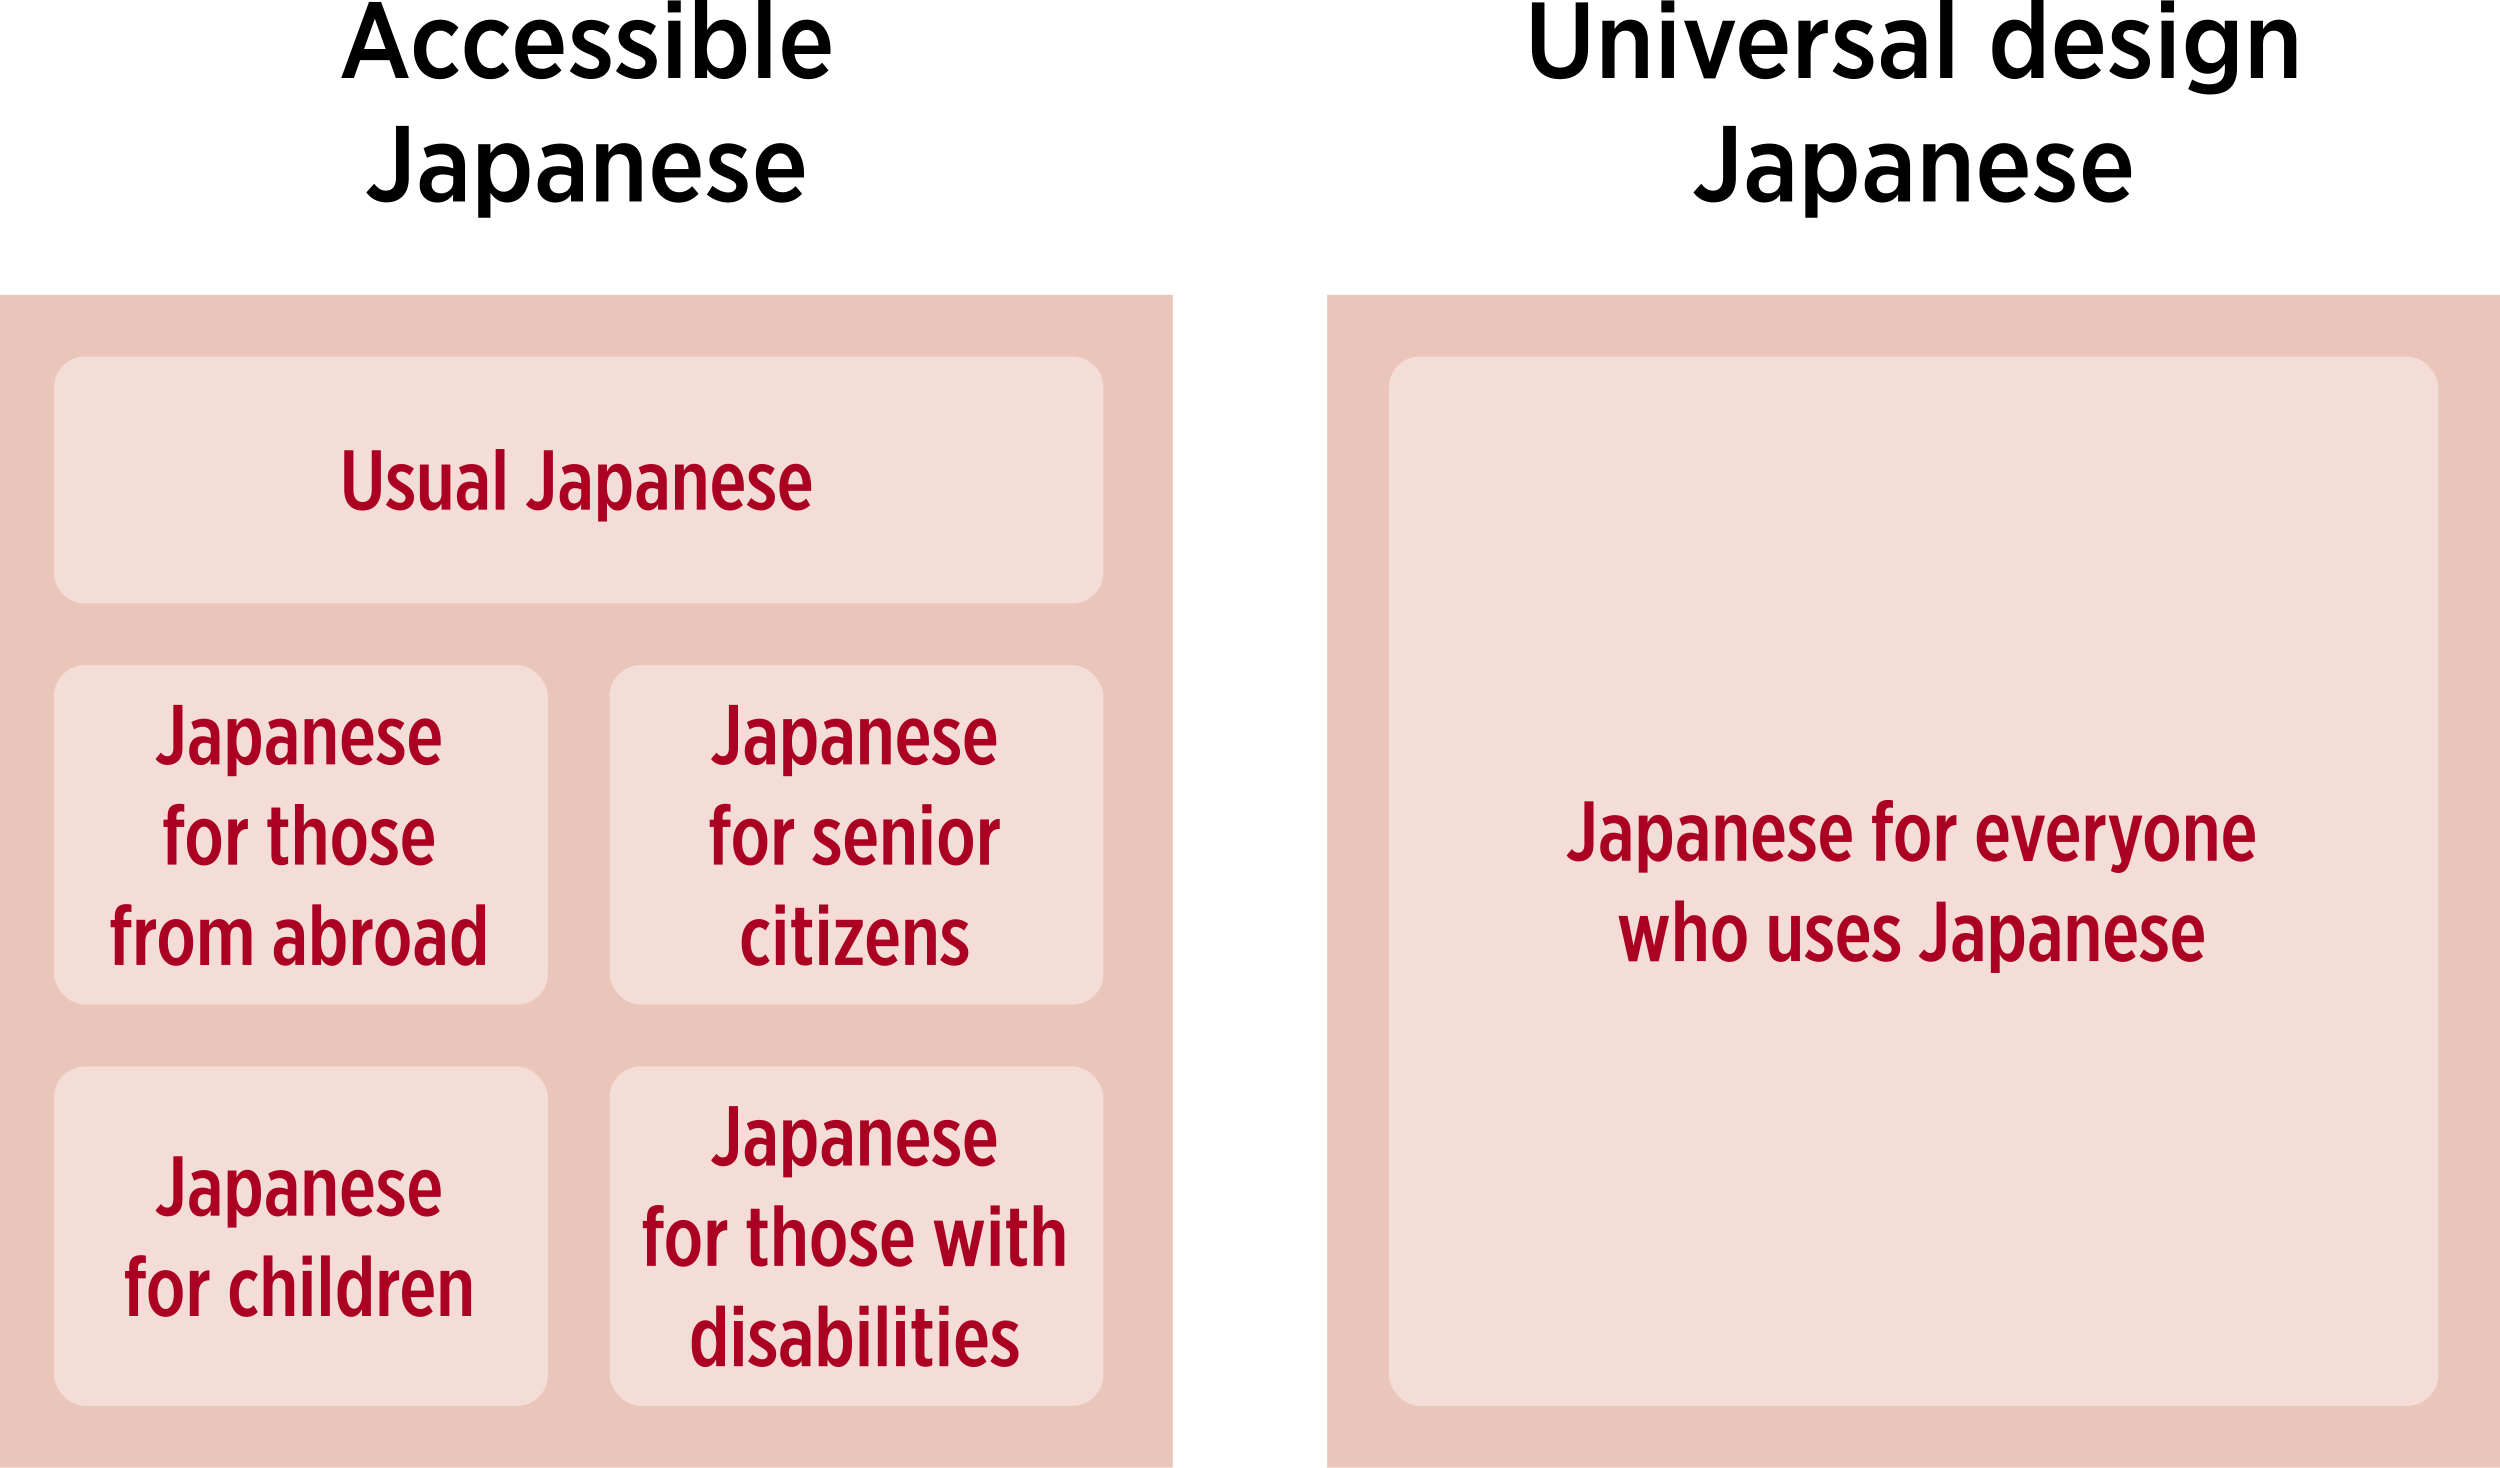 <?xml version="1.0" encoding="UTF-8"?>
<svg id="_レイヤー_1" data-name="レイヤー_1" xmlns="http://www.w3.org/2000/svg" version="1.1" viewBox="0 0 300 176.116">
  <!-- Generator: Adobe Illustrator 29.8.2, SVG Export Plug-In . SVG Version: 2.1.1 Build 3)  -->
  <rect y="35.375" width="140.741" height="140.741" style="fill: #eac5ba;"/>
  <rect x="159.259" y="35.375" width="140.741" height="140.741" style="fill: #eac5ba;"/>
  <g>
    <path d="M44.282.234h1.451l3.331,9.123h-1.568l-.752-2.139h-3.525l-.752,2.139h-1.516L44.282.234ZM46.277,5.883l-1.296-3.642-1.295,3.642h2.591Z"/>
    <path d="M49.674,6.013v-.13c0-2.047,1.335-3.525,3.136-3.525.985,0,1.633.363,2.204.933l-.817,1.076c-.364-.376-.764-.687-1.387-.687-.958,0-1.659.92-1.659,2.216v.064c0,1.335.701,2.229,1.698,2.229.596,0,.998-.298,1.398-.7l.791.972c-.545.609-1.231,1.037-2.281,1.037-1.788,0-3.084-1.438-3.084-3.486Z"/>
    <path d="M55.753,6.013v-.13c0-2.047,1.335-3.525,3.136-3.525.985,0,1.633.363,2.204.933l-.817,1.076c-.364-.376-.764-.687-1.387-.687-.958,0-1.659.92-1.659,2.216v.064c0,1.335.701,2.229,1.698,2.229.596,0,.998-.298,1.398-.7l.791.972c-.545.609-1.231,1.037-2.281,1.037-1.788,0-3.084-1.438-3.084-3.486Z"/>
    <path d="M61.833,6v-.103c0-2.061,1.244-3.538,2.93-3.538,1.865,0,2.85,1.555,2.85,3.615,0,.091,0,.299-.013.506h-4.303c.129,1.153.842,1.775,1.737,1.775.648,0,1.127-.285,1.581-.725l.764.907c-.621.661-1.387,1.062-2.41,1.062-1.762,0-3.136-1.347-3.136-3.499ZM66.188,5.469c-.078-1.088-.57-1.879-1.425-1.879-.804,0-1.374.713-1.478,1.879h2.903Z"/>
    <path d="M68.366,8.527l.686-1.049c.623.505,1.284.803,1.892.803.61,0,.96-.324.96-.752v-.013c0-.493-.532-.713-1.347-1.063-1.025-.441-1.879-.907-1.879-2.035v-.026c0-1.231.985-2.008,2.267-2.008.764,0,1.581.272,2.229.739l-.621,1.076c-.519-.35-1.09-.609-1.633-.609-.545,0-.869.298-.869.674v.026c0,.454.545.686,1.349,1.049,1.063.48,1.865.972,1.865,2.047v.013c0,1.347-1.023,2.086-2.345,2.086-.817,0-1.762-.298-2.553-.959Z"/>
    <path d="M73.914,8.527l.686-1.049c.623.505,1.284.803,1.892.803.61,0,.96-.324.96-.752v-.013c0-.493-.532-.713-1.347-1.063-1.025-.441-1.879-.907-1.879-2.035v-.026c0-1.231.985-2.008,2.267-2.008.764,0,1.581.272,2.229.739l-.621,1.076c-.519-.35-1.09-.609-1.633-.609-.545,0-.869.298-.869.674v.026c0,.454.545.686,1.349,1.049,1.063.48,1.865.972,1.865,2.047v.013c0,1.347-1.023,2.086-2.345,2.086-.817,0-1.762-.298-2.553-.959Z"/>
    <path d="M80.137.052h1.555v1.438h-1.555V.052ZM80.189,2.488h1.465v6.868h-1.465V2.488Z"/>
    <path d="M84.855,8.32v1.037h-1.465V0h1.465v3.59c.427-.661,1.023-1.231,2.008-1.231,1.373,0,2.669,1.153,2.669,3.473v.181c0,2.307-1.282,3.473-2.669,3.473-.998,0-1.594-.557-2.008-1.166ZM88.055,5.987v-.117c0-1.374-.712-2.216-1.594-2.216s-1.633.856-1.633,2.204v.13c0,1.347.752,2.203,1.633,2.203.894,0,1.594-.829,1.594-2.203Z"/>
    <path d="M90.986,0h1.465v9.357h-1.465V0Z"/>
    <path d="M93.876,6v-.103c0-2.061,1.244-3.538,2.93-3.538,1.865,0,2.85,1.555,2.85,3.615,0,.091,0,.299-.013.506h-4.303c.129,1.153.842,1.775,1.737,1.775.648,0,1.127-.285,1.581-.725l.764.907c-.621.661-1.387,1.062-2.41,1.062-1.762,0-3.136-1.347-3.136-3.499ZM98.231,5.469c-.078-1.088-.57-1.879-1.425-1.879-.804,0-1.374.713-1.478,1.879h2.903Z"/>
  </g>
  <g>
    <path d="M43.959,23.085l.947-1.037c.402.531.817.829,1.412.829.725,0,1.204-.48,1.204-1.529v-6.246h1.53v6.298c0,.972-.273,1.698-.764,2.177-.467.466-1.128.713-1.932.713-1.088,0-1.892-.505-2.397-1.205Z"/>
    <path d="M50.362,22.204v-.065c0-1.478.985-2.203,2.437-2.203.648,0,1.114.117,1.581.272v-.285c0-.92-.545-1.399-1.478-1.399-.661,0-1.206.207-1.659.415l-.415-1.166c.661-.324,1.347-.544,2.267-.544.894,0,1.581.246,2.022.699.453.454.686,1.128.686,1.983v4.264h-1.438v-.842c-.402.583-1.012.972-1.905.972-1.141,0-2.1-.764-2.1-2.099ZM54.393,21.867v-.686c-.337-.143-.777-.246-1.27-.246-.843,0-1.335.427-1.335,1.153v.026c0,.687.478,1.076,1.114,1.089.842.013,1.49-.558,1.49-1.335Z"/>
    <path d="M57.388,17.305h1.465v1.102c.427-.661,1.023-1.231,2.008-1.231,1.373,0,2.669,1.153,2.669,3.473v.181c0,2.307-1.282,3.473-2.669,3.473-.998,0-1.594-.557-2.008-1.166v2.993h-1.465v-8.825ZM62.053,20.804v-.117c0-1.374-.712-2.216-1.594-2.216s-1.633.855-1.633,2.203v.13c0,1.347.752,2.203,1.633,2.203.894,0,1.594-.829,1.594-2.203Z"/>
    <path d="M64.516,22.204v-.065c0-1.478.985-2.203,2.437-2.203.647,0,1.114.117,1.581.272v-.285c0-.92-.545-1.399-1.478-1.399-.661,0-1.206.207-1.659.415l-.415-1.166c.661-.324,1.347-.544,2.267-.544.894,0,1.581.246,2.022.699.453.454.686,1.128.686,1.983v4.264h-1.438v-.842c-.402.583-1.012.972-1.905.972-1.141,0-2.1-.764-2.1-2.099ZM68.547,21.867v-.686c-.337-.143-.777-.246-1.27-.246-.843,0-1.336.427-1.336,1.153v.026c0,.687.48,1.076,1.115,1.089.842.013,1.49-.558,1.49-1.335Z"/>
    <path d="M71.543,17.305h1.465v1.011c.388-.609.945-1.141,1.878-1.141,1.322,0,2.113.933,2.113,2.398v4.6h-1.465v-4.186c0-.959-.453-1.49-1.231-1.49-.764,0-1.295.57-1.295,1.516v4.16h-1.465v-6.868Z"/>
    <path d="M78.284,20.817v-.103c0-2.061,1.244-3.538,2.93-3.538,1.865,0,2.85,1.555,2.85,3.615,0,.091,0,.299-.013.506h-4.303c.129,1.153.842,1.775,1.737,1.775.648,0,1.127-.285,1.581-.725l.764.907c-.621.661-1.387,1.062-2.41,1.062-1.762,0-3.136-1.347-3.136-3.499ZM82.639,20.286c-.078-1.088-.57-1.879-1.425-1.879-.804,0-1.374.713-1.478,1.879h2.903Z"/>
    <path d="M84.817,23.344l.686-1.049c.623.505,1.284.803,1.892.803.61,0,.96-.324.96-.752v-.013c0-.493-.532-.713-1.347-1.063-1.025-.441-1.879-.907-1.879-2.035v-.026c0-1.231.985-2.008,2.267-2.008.764,0,1.581.272,2.229.739l-.621,1.076c-.519-.35-1.09-.609-1.633-.609-.545,0-.869.298-.869.674v.026c0,.454.545.686,1.349,1.049,1.062.48,1.865.972,1.865,2.048v.013c0,1.347-1.023,2.086-2.345,2.086-.817,0-1.762-.298-2.553-.959Z"/>
    <path d="M90.702,20.817v-.103c0-2.061,1.244-3.538,2.93-3.538,1.865,0,2.85,1.555,2.85,3.615,0,.091,0,.299-.013.506h-4.303c.129,1.153.842,1.775,1.737,1.775.648,0,1.127-.285,1.581-.725l.764.907c-.621.661-1.387,1.062-2.41,1.062-1.762,0-3.136-1.347-3.136-3.499ZM95.056,20.286c-.078-1.088-.57-1.879-1.425-1.879-.804,0-1.374.713-1.478,1.879h2.903Z"/>
  </g>
  <path d="M10.185,42.783h118.519c2.044,0,3.703,1.659,3.703,3.703v22.224c0,2.044-1.659,3.703-3.703,3.703H10.185c-2.044,0-3.704-1.66-3.704-3.704v-22.221c0-2.044,1.66-3.704,3.704-3.704Z" style="fill: #f3ddd6;"/>
  <g>
    <path d="M41.311,58.778v-4.747h1.1v4.798c0,.947.429,1.416,1.101,1.416s1.1-.459,1.1-1.406v-4.808h1.09v4.737c0,1.661-.886,2.496-2.2,2.496-1.304,0-2.191-.836-2.191-2.486Z" style="fill: #ab0022;"/>
    <path d="M46.312,60.561l.519-.805c.388.357.785.581,1.182.581.429,0,.652-.265.652-.591v-.01c0-.336-.254-.55-.896-.917-.826-.478-1.233-.886-1.233-1.62v-.02c0-.917.683-1.508,1.629-1.508.509,0,1.049.193,1.498.55l-.489.815c-.276-.245-.623-.449-1.019-.449-.387,0-.611.234-.611.519v.02c0,.316.255.52.897.897.886.53,1.243.958,1.243,1.65v.01c0,.978-.734,1.569-1.671,1.569-.519,0-1.141-.184-1.7-.693Z" style="fill: #ab0022;"/>
    <path d="M50.385,59.583v-3.841h1.06v3.545c0,.683.274,1.019.744,1.019.468,0,.794-.377.794-1.019v-3.545h1.06v5.42h-1.06v-.744c-.254.459-.611.846-1.233.846-.856,0-1.365-.642-1.365-1.681Z" style="fill: #ab0022;"/>
    <path d="M54.827,59.624v-.102c0-1.151.632-1.732,1.589-1.732.388,0,.693.092.999.214v-.336c0-.683-.388-1.019-.979-1.019-.427,0-.826.193-1.018.326l-.337-.876c.439-.235.928-.418,1.508-.418s1.049.173,1.365.489c.325.326.499.826.499,1.457v3.535h-1.049v-.652c-.265.469-.662.744-1.213.744-.763,0-1.364-.621-1.364-1.63ZM57.414,59.481v-.744c-.204-.091-.48-.163-.754-.163-.509,0-.805.346-.805.917v.041c0,.56.276.866.683.886.489.01.877-.407.877-.937Z" style="fill: #ab0022;"/>
    <path d="M59.48,53.888h1.06v7.274h-1.06v-7.274Z" style="fill: #ab0022;"/>
    <path d="M63.117,60.521l.652-.764c.204.275.427.438.754.438.438,0,.734-.306.734-.988v-5.175h1.09v5.226c0,.672-.174,1.171-.509,1.497-.316.316-.754.489-1.284.489-.581,0-1.122-.275-1.437-.723Z" style="fill: #ab0022;"/>
    <path d="M67.16,59.624v-.102c0-1.151.632-1.732,1.589-1.732.388,0,.693.092.999.214v-.336c0-.683-.388-1.019-.979-1.019-.427,0-.826.193-1.018.326l-.337-.876c.439-.235.928-.418,1.508-.418s1.049.173,1.365.489c.325.326.499.826.499,1.457v3.535h-1.049v-.652c-.265.469-.662.744-1.213.744-.763,0-1.364-.621-1.364-1.63ZM69.748,59.481v-.744c-.204-.091-.48-.163-.754-.163-.509,0-.805.346-.805.917v.041c0,.56.276.866.683.886.489.01.877-.407.877-.937Z" style="fill: #ab0022;"/>
    <path d="M71.774,55.743h1.06v.835c.254-.469.632-.927,1.294-.927.865,0,1.64.794,1.64,2.669v.265c0,1.864-.764,2.68-1.64,2.68-.662,0-1.04-.449-1.294-.897v2.221h-1.06v-6.846ZM74.699,58.534v-.163c0-1.121-.378-1.753-.907-1.753-.54,0-.967.652-.967,1.742v.183c0,1.09.427,1.742.967,1.742.53,0,.907-.632.907-1.753Z" style="fill: #ab0022;"/>
    <path d="M76.388,59.624v-.102c0-1.151.632-1.732,1.589-1.732.388,0,.693.092.999.214v-.336c0-.683-.388-1.019-.979-1.019-.427,0-.826.193-1.018.326l-.337-.876c.439-.235.928-.418,1.508-.418s1.049.173,1.365.489c.325.326.499.826.499,1.457v3.535h-1.049v-.652c-.265.469-.662.744-1.213.744-.763,0-1.364-.621-1.364-1.63ZM78.976,59.481v-.744c-.204-.091-.48-.163-.754-.163-.509,0-.805.346-.805.917v.041c0,.56.276.866.683.886.489.01.877-.407.877-.937Z" style="fill: #ab0022;"/>
    <path d="M81.002,55.743h1.06v.743c.254-.448.611-.835,1.243-.835.855,0,1.365.632,1.365,1.681v3.83h-1.06v-3.545c0-.672-.274-1.019-.744-1.019-.468,0-.804.387-.804,1.029v3.535h-1.06v-5.42Z" style="fill: #ab0022;"/>
    <path d="M85.464,58.544v-.143c0-1.701.845-2.75,1.936-2.75,1.192,0,1.864,1.08,1.864,2.771,0,.041,0,.265-.01.479h-2.741c.082.937.56,1.427,1.171,1.427.397,0,.713-.225.989-.5l.478.795c-.458.407-.948.642-1.549.642-1.192,0-2.139-.988-2.139-2.72ZM88.244,58.116c-.031-.927-.325-1.548-.845-1.548-.49,0-.846.55-.897,1.548h1.742Z" style="fill: #ab0022;"/>
    <path d="M89.618,60.561l.519-.805c.388.357.785.581,1.182.581.429,0,.652-.265.652-.591v-.01c0-.336-.254-.55-.896-.917-.826-.478-1.233-.886-1.233-1.62v-.02c0-.917.683-1.508,1.629-1.508.509,0,1.049.193,1.498.55l-.489.815c-.276-.245-.623-.449-1.019-.449-.387,0-.611.234-.611.519v.02c0,.316.255.52.897.897.886.53,1.243.958,1.243,1.65v.01c0,.978-.734,1.569-1.671,1.569-.519,0-1.141-.184-1.701-.693Z" style="fill: #ab0022;"/>
    <path d="M93.538,58.544v-.143c0-1.701.846-2.75,1.937-2.75,1.192,0,1.864,1.08,1.864,2.771,0,.041,0,.265-.01.479h-2.741c.082.937.56,1.427,1.171,1.427.397,0,.713-.225.989-.5l.478.795c-.458.407-.948.642-1.549.642-1.192,0-2.14-.988-2.14-2.72ZM96.32,58.116c-.031-.927-.325-1.548-.845-1.548-.49,0-.846.55-.897,1.548h1.742Z" style="fill: #ab0022;"/>
  </g>
  <rect x="6.481" y="79.82" width="59.26" height="40.741" rx="3.704" ry="3.704" style="fill: #f3ddd6;"/>
  <g>
    <path d="M18.663,91.076l.652-.764c.204.275.427.438.754.438.438,0,.734-.306.734-.988v-5.175h1.09v5.226c0,.672-.174,1.171-.509,1.497-.316.316-.754.489-1.284.489-.581,0-1.122-.275-1.437-.723Z" style="fill: #ab0022;"/>
    <path d="M22.706,90.18v-.102c0-1.151.632-1.732,1.589-1.732.388,0,.693.092.999.214v-.336c0-.683-.388-1.019-.979-1.019-.427,0-.826.193-1.018.326l-.337-.876c.439-.235.928-.418,1.508-.418s1.049.173,1.365.489c.325.326.499.826.499,1.457v3.535h-1.049v-.652c-.265.469-.662.744-1.213.744-.763,0-1.364-.621-1.364-1.63ZM25.294,90.037v-.744c-.204-.091-.48-.163-.754-.163-.509,0-.805.346-.805.917v.041c0,.56.276.866.683.886.489.01.877-.407.877-.937Z" style="fill: #ab0022;"/>
    <path d="M27.32,86.298h1.06v.835c.254-.469.632-.927,1.294-.927.865,0,1.64.794,1.64,2.669v.265c0,1.864-.764,2.68-1.64,2.68-.662,0-1.04-.449-1.294-.897v2.221h-1.06v-6.846ZM30.245,89.089v-.163c0-1.121-.378-1.753-.907-1.753-.54,0-.967.652-.967,1.742v.183c0,1.09.427,1.742.967,1.742.53,0,.907-.632.907-1.753Z" style="fill: #ab0022;"/>
    <path d="M31.934,90.18v-.102c0-1.151.632-1.732,1.589-1.732.388,0,.693.092.999.214v-.336c0-.683-.388-1.019-.979-1.019-.427,0-.826.193-1.018.326l-.337-.876c.439-.235.928-.418,1.508-.418s1.049.173,1.365.489c.325.326.499.826.499,1.457v3.535h-1.049v-.652c-.265.469-.662.744-1.213.744-.763,0-1.364-.621-1.364-1.63ZM34.522,90.037v-.744c-.204-.091-.48-.163-.754-.163-.509,0-.805.346-.805.917v.041c0,.56.276.866.683.886.489.01.877-.407.877-.937Z" style="fill: #ab0022;"/>
    <path d="M36.548,86.298h1.06v.743c.254-.448.611-.835,1.243-.835.855,0,1.365.632,1.365,1.681v3.83h-1.06v-3.545c0-.672-.274-1.019-.744-1.019-.468,0-.804.387-.804,1.029v3.535h-1.06v-5.42Z" style="fill: #ab0022;"/>
    <path d="M41.008,89.099v-.143c0-1.701.846-2.75,1.937-2.75,1.192,0,1.864,1.08,1.864,2.771,0,.041,0,.265-.01.479h-2.741c.082.937.56,1.427,1.171,1.427.397,0,.713-.225.989-.5l.478.795c-.458.407-.948.642-1.549.642-1.192,0-2.14-.988-2.14-2.72ZM43.789,88.671c-.031-.927-.325-1.548-.845-1.548-.49,0-.846.55-.897,1.548h1.742Z" style="fill: #ab0022;"/>
    <path d="M45.165,91.117l.519-.805c.388.357.784.581,1.181.581.429,0,.652-.265.652-.591v-.01c0-.336-.254-.55-.896-.917-.825-.478-1.232-.886-1.232-1.62v-.02c0-.917.683-1.508,1.629-1.508.509,0,1.049.193,1.498.55l-.489.815c-.276-.245-.623-.449-1.019-.449-.387,0-.611.234-.611.519v.02c0,.316.255.52.897.897.886.53,1.243.958,1.243,1.65v.01c0,.978-.734,1.569-1.671,1.569-.519,0-1.14-.184-1.7-.693Z" style="fill: #ab0022;"/>
    <path d="M49.084,89.099v-.143c0-1.701.846-2.75,1.937-2.75,1.192,0,1.864,1.08,1.864,2.771,0,.041,0,.265-.01.479h-2.741c.082.937.56,1.427,1.171,1.427.397,0,.713-.225.989-.5l.478.795c-.458.407-.948.642-1.549.642-1.192,0-2.14-.988-2.14-2.72ZM51.865,88.671c-.031-.927-.325-1.548-.845-1.548-.49,0-.846.55-.897,1.548h1.742Z" style="fill: #ab0022;"/>
  </g>
  <g>
    <path d="M20.119,99.233h-.499v-.876h.499v-.438c0-.51.122-.876.356-1.121.245-.224.591-.346,1.04-.346.244,0,.438.031.601.071v.896c-.122-.03-.235-.05-.367-.05-.366,0-.581.214-.581.662v.326h.938v.876h-.928v4.523h-1.059v-4.523Z" style="fill: #ab0022;"/>
    <path d="M22.44,101.148v-.173c0-1.661.866-2.731,2.048-2.731,1.183,0,2.048,1.06,2.048,2.72v.173c0,1.661-.865,2.72-2.048,2.72-1.192,0-2.048-1.049-2.048-2.71ZM25.477,101.108v-.102c0-1.09-.398-1.813-.989-1.813-.601,0-.988.713-.988,1.813v.102c0,1.09.397,1.814.988,1.814.601,0,.989-.723.989-1.814Z" style="fill: #ab0022;"/>
    <path d="M27.391,98.337h1.06v.876c.223-.57.632-.978,1.294-.937v1.192h-.031c-.764,0-1.263.5-1.263,1.518v2.771h-1.06v-5.42Z" style="fill: #ab0022;"/>
    <path d="M32.565,102.646v-3.413h-.478v-.896h.478v-1.437h1.069v1.437h.948v.896h-.948v3.148c0,.357.174.5.48.5.152,0,.315-.041.458-.112v.866c-.204.112-.478.194-.775.194-.693,0-1.233-.265-1.233-1.182Z" style="fill: #ab0022;"/>
    <path d="M35.396,96.482h1.06v2.598c.254-.448.611-.835,1.243-.835.855,0,1.365.632,1.365,1.681v3.83h-1.06v-3.545c0-.672-.274-1.019-.744-1.019-.468,0-.804.387-.804,1.029v3.535h-1.06v-7.274Z" style="fill: #ab0022;"/>
    <path d="M39.867,101.148v-.173c0-1.661.866-2.731,2.048-2.731,1.183,0,2.048,1.06,2.048,2.72v.173c0,1.661-.865,2.72-2.048,2.72-1.192,0-2.048-1.049-2.048-2.71ZM42.904,101.108v-.102c0-1.09-.398-1.813-.989-1.813-.601,0-.988.713-.988,1.813v.102c0,1.09.397,1.814.988,1.814.601,0,.989-.723.989-1.814Z" style="fill: #ab0022;"/>
    <path d="M44.358,103.155l.519-.805c.388.357.785.581,1.182.581.428,0,.651-.265.651-.591v-.01c0-.336-.254-.55-.895-.917-.826-.478-1.233-.886-1.233-1.62v-.02c0-.917.683-1.508,1.629-1.508.508,0,1.048.193,1.497.55l-.489.815c-.276-.245-.623-.449-1.019-.449-.387,0-.611.234-.611.519v.02c0,.316.255.52.896.897.886.53,1.243.958,1.243,1.65v.01c0,.978-.734,1.569-1.671,1.569-.519,0-1.141-.184-1.701-.693Z" style="fill: #ab0022;"/>
    <path d="M48.28,101.138v-.143c0-1.701.845-2.75,1.936-2.75,1.192,0,1.864,1.08,1.864,2.771,0,.041,0,.265-.01.479h-2.741c.082.937.56,1.427,1.171,1.427.397,0,.713-.225.989-.5l.478.795c-.458.407-.948.642-1.549.642-1.192,0-2.139-.988-2.139-2.72ZM51.06,100.71c-.031-.927-.325-1.548-.845-1.548-.49,0-.846.55-.897,1.548h1.742Z" style="fill: #ab0022;"/>
  </g>
  <g>
    <path d="M13.774,111.272h-.499v-.875h.499v-.439c0-.509.122-.875.356-1.12.245-.225.591-.347,1.04-.347.244,0,.438.031.601.071v.897c-.122-.031-.235-.051-.367-.051-.366,0-.581.214-.581.662v.327h.938v.875h-.928v4.523h-1.059v-4.523Z" style="fill: #ab0022;"/>
    <path d="M16.37,110.376h1.06v.875c.223-.57.632-.977,1.294-.937v1.192h-.031c-.764,0-1.263.499-1.263,1.517v2.771h-1.06v-5.419Z" style="fill: #ab0022;"/>
    <path d="M19.079,113.187v-.172c0-1.661.866-2.731,2.048-2.731,1.183,0,2.048,1.059,2.048,2.72v.172c0,1.661-.865,2.72-2.048,2.72-1.192,0-2.048-1.049-2.048-2.71ZM22.116,113.146v-.102c0-1.09-.398-1.813-.989-1.813-.601,0-.988.713-.988,1.813v.102c0,1.091.397,1.814.988,1.814.601,0,.989-.723.989-1.814Z" style="fill: #ab0022;"/>
    <path d="M24.03,110.376h1.06v.743c.264-.478.632-.834,1.222-.834.54,0,.937.285,1.171.775.285-.408.672-.775,1.304-.775.795,0,1.386.57,1.386,1.68v3.83h-1.06v-3.534c0-.683-.254-1.03-.712-1.03-.449,0-.764.378-.764,1.04v3.524h-1.071v-3.534c0-.683-.254-1.03-.703-1.03-.448,0-.773.398-.773,1.04v3.524h-1.06v-5.419Z" style="fill: #ab0022;"/>
    <path d="M32.861,114.258v-.102c0-1.151.632-1.733,1.589-1.733.388,0,.693.092.999.214v-.336c0-.683-.388-1.019-.979-1.019-.427,0-.826.194-1.018.327l-.337-.877c.439-.235.928-.417,1.508-.417s1.049.172,1.365.489c.325.325.499.826.499,1.457v3.534h-1.049v-.652c-.265.47-.662.744-1.213.744-.763,0-1.364-.621-1.364-1.629ZM35.448,114.115v-.744c-.204-.092-.48-.163-.754-.163-.509,0-.805.347-.805.917v.041c0,.56.276.865.683.886.489.01.877-.407.877-.937Z" style="fill: #ab0022;"/>
    <path d="M38.533,115v.795h-1.06v-7.274h1.06v2.69c.254-.468.632-.926,1.294-.926.865,0,1.64.794,1.64,2.669v.264c0,1.864-.764,2.68-1.64,2.68-.662,0-1.04-.448-1.294-.897ZM40.398,113.167v-.162c0-1.122-.378-1.753-.907-1.753-.54,0-.967.652-.967,1.743v.182c0,1.091.427,1.743.967,1.743.53,0,.907-.632.907-1.753Z" style="fill: #ab0022;"/>
    <path d="M42.342,110.376h1.06v.875c.223-.57.632-.977,1.294-.937v1.192h-.031c-.764,0-1.263.499-1.263,1.517v2.771h-1.06v-5.419Z" style="fill: #ab0022;"/>
    <path d="M45.061,113.187v-.172c0-1.661.866-2.731,2.047-2.731,1.183,0,2.048,1.059,2.048,2.72v.172c0,1.661-.865,2.72-2.048,2.72-1.191,0-2.047-1.049-2.047-2.71ZM48.097,113.146v-.102c0-1.09-.398-1.813-.989-1.813-.601,0-.987.713-.987,1.813v.102c0,1.091.396,1.814.987,1.814.601,0,.989-.723.989-1.814Z" style="fill: #ab0022;"/>
    <path d="M49.756,114.258v-.102c0-1.151.632-1.733,1.589-1.733.388,0,.693.092.999.214v-.336c0-.683-.388-1.019-.979-1.019-.427,0-.826.194-1.018.327l-.337-.877c.439-.235.928-.417,1.508-.417s1.049.172,1.365.489c.325.325.499.826.499,1.457v3.534h-1.049v-.652c-.265.47-.662.744-1.213.744-.763,0-1.364-.621-1.364-1.629ZM52.344,114.115v-.744c-.204-.092-.48-.163-.754-.163-.509,0-.805.347-.805.917v.041c0,.56.276.865.683.886.489.01.877-.407.877-.937Z" style="fill: #ab0022;"/>
    <path d="M54.207,113.228v-.274c0-1.865.764-2.669,1.641-2.669.662,0,1.028.448,1.294.896v-2.659h1.059v7.274h-1.059v-.824c-.255.468-.632.926-1.294.926-.866,0-1.641-.805-1.641-2.669ZM57.152,113.177v-.182c0-1.081-.427-1.743-.968-1.743-.53,0-.906.632-.906,1.753v.162c0,1.122.376,1.753.906,1.753.541,0,.968-.652.968-1.743Z" style="fill: #ab0022;"/>
  </g>
  <rect x="73.148" y="79.82" width="59.26" height="40.741" rx="3.704" ry="3.704" style="fill: #f3ddd6;"/>
  <g>
    <path d="M85.329,91.076l.652-.764c.204.275.427.438.754.438.438,0,.734-.306.734-.988v-5.175h1.09v5.226c0,.672-.174,1.171-.509,1.497-.316.316-.754.489-1.284.489-.581,0-1.122-.275-1.437-.723Z" style="fill: #ab0022;"/>
    <path d="M89.372,90.18v-.102c0-1.151.632-1.732,1.589-1.732.388,0,.693.092.999.214v-.336c0-.683-.388-1.019-.979-1.019-.427,0-.826.193-1.018.326l-.337-.876c.439-.235.928-.418,1.508-.418s1.049.173,1.365.489c.325.326.499.826.499,1.457v3.535h-1.049v-.652c-.265.469-.662.744-1.213.744-.763,0-1.364-.621-1.364-1.63ZM91.96,90.037v-.744c-.204-.091-.48-.163-.754-.163-.509,0-.805.346-.805.917v.041c0,.56.276.866.683.886.489.01.877-.407.877-.937Z" style="fill: #ab0022;"/>
    <path d="M93.986,86.298h1.06v.835c.254-.469.632-.927,1.294-.927.865,0,1.64.794,1.64,2.669v.265c0,1.864-.764,2.68-1.64,2.68-.662,0-1.04-.449-1.294-.897v2.221h-1.06v-6.846ZM96.91,89.089v-.163c0-1.121-.378-1.753-.907-1.753-.54,0-.967.652-.967,1.742v.183c0,1.09.427,1.742.967,1.742.53,0,.907-.632.907-1.753Z" style="fill: #ab0022;"/>
    <path d="M98.6,90.18v-.102c0-1.151.632-1.732,1.589-1.732.388,0,.693.092.999.214v-.336c0-.683-.388-1.019-.979-1.019-.427,0-.826.193-1.018.326l-.337-.876c.439-.235.928-.418,1.508-.418s1.049.173,1.365.489c.325.326.499.826.499,1.457v3.535h-1.049v-.652c-.265.469-.662.744-1.213.744-.763,0-1.364-.621-1.364-1.63ZM101.187,90.037v-.744c-.204-.091-.48-.163-.754-.163-.509,0-.805.346-.805.917v.041c0,.56.276.866.683.886.489.01.877-.407.877-.937Z" style="fill: #ab0022;"/>
    <path d="M103.214,86.298h1.06v.743c.254-.448.611-.835,1.243-.835.855,0,1.365.632,1.365,1.681v3.83h-1.06v-3.545c0-.672-.274-1.019-.744-1.019-.468,0-.804.387-.804,1.029v3.535h-1.06v-5.42Z" style="fill: #ab0022;"/>
    <path d="M107.673,89.099v-.143c0-1.701.846-2.75,1.937-2.75,1.192,0,1.864,1.08,1.864,2.771,0,.041,0,.265-.01.479h-2.741c.082.937.56,1.427,1.171,1.427.397,0,.713-.225.989-.5l.478.795c-.458.407-.948.642-1.549.642-1.192,0-2.14-.988-2.14-2.72ZM110.455,88.671c-.031-.927-.325-1.548-.845-1.548-.49,0-.846.55-.897,1.548h1.742Z" style="fill: #ab0022;"/>
    <path d="M111.83,91.117l.519-.805c.388.357.785.581,1.182.581.429,0,.652-.265.652-.591v-.01c0-.336-.254-.55-.896-.917-.826-.478-1.233-.886-1.233-1.62v-.02c0-.917.683-1.508,1.629-1.508.509,0,1.049.193,1.498.55l-.489.815c-.276-.245-.623-.449-1.019-.449-.387,0-.611.234-.611.519v.02c0,.316.255.52.897.897.886.53,1.243.958,1.243,1.65v.01c0,.978-.734,1.569-1.671,1.569-.519,0-1.141-.184-1.701-.693Z" style="fill: #ab0022;"/>
    <path d="M115.75,89.099v-.143c0-1.701.846-2.75,1.937-2.75,1.192,0,1.864,1.08,1.864,2.771,0,.041,0,.265-.01.479h-2.741c.082.937.56,1.427,1.171,1.427.397,0,.713-.225.989-.5l.478.795c-.458.407-.948.642-1.549.642-1.192,0-2.14-.988-2.14-2.72ZM118.532,88.671c-.031-.927-.325-1.548-.845-1.548-.49,0-.846.55-.897,1.548h1.742Z" style="fill: #ab0022;"/>
  </g>
  <g>
    <path d="M85.664,99.233h-.499v-.876h.499v-.438c0-.51.122-.876.356-1.121.245-.224.591-.346,1.04-.346.244,0,.438.031.601.071v.896c-.122-.03-.235-.05-.367-.05-.366,0-.581.214-.581.662v.326h.938v.876h-.928v4.523h-1.059v-4.523Z" style="fill: #ab0022;"/>
    <path d="M87.985,101.148v-.173c0-1.661.866-2.731,2.048-2.731,1.183,0,2.048,1.06,2.048,2.72v.173c0,1.661-.865,2.72-2.048,2.72-1.192,0-2.048-1.049-2.048-2.71ZM91.022,101.108v-.102c0-1.09-.398-1.813-.989-1.813-.601,0-.988.713-.988,1.813v.102c0,1.09.397,1.814.988,1.814.601,0,.989-.723.989-1.814Z" style="fill: #ab0022;"/>
    <path d="M92.936,98.337h1.06v.876c.223-.57.632-.978,1.294-.937v1.192h-.031c-.764,0-1.263.5-1.263,1.518v2.771h-1.06v-5.42Z" style="fill: #ab0022;"/>
    <path d="M97.468,103.155l.519-.805c.388.357.785.581,1.182.581.429,0,.652-.265.652-.591v-.01c0-.336-.254-.55-.896-.917-.826-.478-1.233-.886-1.233-1.62v-.02c0-.917.683-1.508,1.629-1.508.509,0,1.049.193,1.498.55l-.489.815c-.276-.245-.623-.449-1.019-.449-.387,0-.611.234-.611.519v.02c0,.316.255.52.897.897.886.53,1.243.958,1.243,1.65v.01c0,.978-.734,1.569-1.671,1.569-.519,0-1.141-.184-1.701-.693Z" style="fill: #ab0022;"/>
    <path d="M101.39,101.138v-.143c0-1.701.845-2.75,1.936-2.75,1.192,0,1.864,1.08,1.864,2.771,0,.041,0,.265-.01.479h-2.741c.082.937.56,1.427,1.171,1.427.397,0,.713-.225.989-.5l.478.795c-.458.407-.948.642-1.549.642-1.192,0-2.139-.988-2.139-2.72ZM104.171,100.71c-.031-.927-.325-1.548-.845-1.548-.49,0-.846.55-.897,1.548h1.742Z" style="fill: #ab0022;"/>
    <path d="M106.003,98.337h1.06v.743c.254-.448.611-.835,1.243-.835.855,0,1.365.632,1.365,1.681v3.83h-1.06v-3.545c0-.672-.274-1.019-.744-1.019-.468,0-.804.387-.804,1.029v3.535h-1.06v-5.42Z" style="fill: #ab0022;"/>
    <path d="M110.678,96.503h1.1v1.09h-1.1v-1.09ZM110.698,98.337h1.06v5.42h-1.06v-5.42Z" style="fill: #ab0022;"/>
    <path d="M112.663,101.148v-.173c0-1.661.866-2.731,2.048-2.731,1.183,0,2.048,1.06,2.048,2.72v.173c0,1.661-.865,2.72-2.048,2.72-1.192,0-2.048-1.049-2.048-2.71ZM115.7,101.108v-.102c0-1.09-.398-1.813-.989-1.813-.601,0-.988.713-.988,1.813v.102c0,1.09.397,1.814.988,1.814.601,0,.989-.723.989-1.814Z" style="fill: #ab0022;"/>
    <path d="M117.614,98.337h1.06v.876c.223-.57.632-.978,1.294-.937v1.192h-.031c-.764,0-1.263.5-1.263,1.518v2.771h-1.06v-5.42Z" style="fill: #ab0022;"/>
  </g>
  <g>
    <path d="M89.005,113.207v-.203c0-1.702.887-2.72,2.079-2.72.5,0,.887.182,1.273.499l-.499.877c-.184-.184-.417-.388-.754-.388-.591,0-1.028.662-1.028,1.793v.071c0,1.152.417,1.784,1.039,1.774.327,0,.54-.174.744-.408l.499.805c-.315.346-.763.591-1.345.591-1.192,0-2.007-.988-2.007-2.69Z" style="fill: #ab0022;"/>
    <path d="M93.079,108.541h1.1v1.091h-1.1v-1.091ZM93.099,110.376h1.06v5.419h-1.06v-5.419Z" style="fill: #ab0022;"/>
    <path d="M95.432,114.685v-3.413h-.478v-.896h.478v-1.437h1.069v1.437h.948v.896h-.948v3.148c0,.357.174.5.48.5.152,0,.315-.041.458-.112v.865c-.204.112-.478.194-.775.194-.693,0-1.233-.264-1.233-1.182Z" style="fill: #ab0022;"/>
    <path d="M98.283,108.541h1.1v1.091h-1.1v-1.091ZM98.304,110.376h1.06v5.419h-1.06v-5.419Z" style="fill: #ab0022;"/>
    <path d="M100.219,115.061l2.087-3.79h-2.007v-.896h3.229v.743l-2.087,3.791h2.077v.886h-3.3v-.734Z" style="fill: #ab0022;"/>
    <path d="M104.019,113.177v-.143c0-1.701.845-2.75,1.936-2.75,1.192,0,1.864,1.079,1.864,2.77,0,.041,0,.265-.01.48h-2.741c.082.937.56,1.427,1.171,1.427.397,0,.713-.225.989-.5l.478.795c-.458.407-.948.642-1.549.642-1.192,0-2.139-.988-2.139-2.72ZM106.799,112.749c-.031-.928-.325-1.549-.845-1.549-.49,0-.846.55-.897,1.549h1.742Z" style="fill: #ab0022;"/>
    <path d="M108.631,110.376h1.06v.743c.254-.448.611-.834,1.243-.834.855,0,1.365.632,1.365,1.68v3.83h-1.06v-3.545c0-.672-.274-1.019-.744-1.019-.468,0-.804.388-.804,1.03v3.534h-1.06v-5.419Z" style="fill: #ab0022;"/>
    <path d="M112.828,115.194l.519-.805c.388.357.785.582,1.182.582.429,0,.652-.265.652-.592v-.01c0-.336-.254-.55-.896-.916-.826-.478-1.233-.887-1.233-1.62v-.02c0-.916.683-1.507,1.629-1.507.509,0,1.049.193,1.498.55l-.489.815c-.276-.245-.623-.449-1.019-.449-.387,0-.611.235-.611.519v.02c0,.316.255.521.897.897.886.53,1.243.958,1.243,1.651v.01c0,.977-.734,1.568-1.671,1.568-.519,0-1.141-.184-1.701-.693Z" style="fill: #ab0022;"/>
  </g>
  <rect x="6.481" y="127.968" width="59.26" height="40.741" rx="3.704" ry="3.704" style="fill: #f3ddd6;"/>
  <g>
    <path d="M18.663,145.242l.652-.764c.204.276.427.439.754.439.438,0,.734-.306.734-.989v-5.175h1.09v5.226c0,.672-.174,1.171-.509,1.498-.316.315-.754.489-1.284.489-.581,0-1.122-.274-1.437-.723Z" style="fill: #ab0022;"/>
    <path d="M22.706,144.346v-.102c0-1.151.632-1.733,1.589-1.733.388,0,.693.092.999.214v-.336c0-.683-.388-1.019-.979-1.019-.427,0-.826.194-1.018.327l-.337-.877c.439-.235.928-.417,1.508-.417s1.049.172,1.365.489c.325.325.499.826.499,1.457v3.534h-1.049v-.652c-.265.47-.662.744-1.213.744-.763,0-1.364-.621-1.364-1.629ZM25.294,144.203v-.744c-.204-.092-.48-.163-.754-.163-.509,0-.805.347-.805.917v.041c0,.56.276.865.683.886.489.01.877-.407.877-.937Z" style="fill: #ab0022;"/>
    <path d="M27.32,140.464h1.06v.834c.254-.468.632-.926,1.294-.926.865,0,1.64.794,1.64,2.669v.264c0,1.864-.764,2.68-1.64,2.68-.662,0-1.04-.448-1.294-.897v2.221h-1.06v-6.846ZM30.245,143.255v-.162c0-1.122-.378-1.753-.907-1.753-.54,0-.967.652-.967,1.743v.182c0,1.091.427,1.743.967,1.743.53,0,.907-.632.907-1.753Z" style="fill: #ab0022;"/>
    <path d="M31.934,144.346v-.102c0-1.151.632-1.733,1.589-1.733.388,0,.693.092.999.214v-.336c0-.683-.388-1.019-.979-1.019-.427,0-.826.194-1.018.327l-.337-.877c.439-.235.928-.417,1.508-.417s1.049.172,1.365.489c.325.325.499.826.499,1.457v3.534h-1.049v-.652c-.265.47-.662.744-1.213.744-.763,0-1.364-.621-1.364-1.629ZM34.522,144.203v-.744c-.204-.092-.48-.163-.754-.163-.509,0-.805.347-.805.917v.041c0,.56.276.865.683.886.489.01.877-.407.877-.937Z" style="fill: #ab0022;"/>
    <path d="M36.548,140.464h1.06v.743c.254-.448.611-.834,1.243-.834.855,0,1.365.632,1.365,1.68v3.83h-1.06v-3.545c0-.672-.274-1.019-.744-1.019-.468,0-.804.388-.804,1.03v3.534h-1.06v-5.419Z" style="fill: #ab0022;"/>
    <path d="M41.008,143.265v-.143c0-1.701.846-2.75,1.937-2.75,1.192,0,1.864,1.079,1.864,2.77,0,.041,0,.265-.01.48h-2.741c.082.937.56,1.427,1.171,1.427.397,0,.713-.225.989-.5l.478.795c-.458.407-.948.642-1.549.642-1.192,0-2.14-.988-2.14-2.72ZM43.789,142.838c-.031-.928-.325-1.549-.845-1.549-.49,0-.846.55-.897,1.549h1.742Z" style="fill: #ab0022;"/>
    <path d="M45.165,145.282l.519-.805c.388.357.784.582,1.181.582.429,0,.652-.265.652-.592v-.01c0-.336-.254-.55-.896-.916-.825-.478-1.232-.887-1.232-1.62v-.02c0-.916.683-1.507,1.629-1.507.509,0,1.049.193,1.498.55l-.489.815c-.276-.245-.623-.449-1.019-.449-.387,0-.611.235-.611.519v.02c0,.316.255.521.897.897.886.53,1.243.958,1.243,1.651v.01c0,.977-.734,1.568-1.671,1.568-.519,0-1.14-.184-1.7-.693Z" style="fill: #ab0022;"/>
    <path d="M49.084,143.265v-.143c0-1.701.846-2.75,1.937-2.75,1.192,0,1.864,1.079,1.864,2.77,0,.041,0,.265-.01.48h-2.741c.082.937.56,1.427,1.171,1.427.397,0,.713-.225.989-.5l.478.795c-.458.407-.948.642-1.549.642-1.192,0-2.14-.988-2.14-2.72ZM51.865,142.838c-.031-.928-.325-1.549-.845-1.549-.49,0-.846.55-.897,1.549h1.742Z" style="fill: #ab0022;"/>
  </g>
  <g>
    <path d="M15.505,153.4h-.499v-.877h.499v-.438c0-.51.122-.877.356-1.122.245-.223.591-.346,1.04-.346.244,0,.438.031.601.071v.896c-.122-.029-.235-.05-.367-.05-.366,0-.581.213-.581.662v.325h.938v.877h-.928v4.523h-1.059v-4.523Z" style="fill: #ab0022;"/>
    <path d="M17.826,155.315v-.174c0-1.66.866-2.731,2.048-2.731,1.183,0,2.048,1.06,2.048,2.72v.174c0,1.66-.865,2.72-2.048,2.72-1.192,0-2.048-1.05-2.048-2.71ZM20.863,155.274v-.102c0-1.09-.398-1.813-.989-1.813-.601,0-.988.713-.988,1.813v.102c0,1.09.397,1.813.988,1.813.601,0,.989-.723.989-1.813Z" style="fill: #ab0022;"/>
    <path d="M22.777,152.503h1.06v.877c.223-.57.632-.979,1.294-.938v1.192h-.031c-.764,0-1.263.5-1.263,1.518v2.771h-1.06v-5.42Z" style="fill: #ab0022;"/>
    <path d="M27.583,155.336v-.204c0-1.701.887-2.72,2.079-2.72.5,0,.887.184,1.273.499l-.499.877c-.184-.184-.417-.387-.754-.387-.591,0-1.028.662-1.028,1.793v.071c0,1.151.417,1.783,1.039,1.772.327,0,.54-.174.744-.407l.499.804c-.315.347-.763.592-1.345.592-1.192,0-2.007-.989-2.007-2.69Z" style="fill: #ab0022;"/>
    <path d="M31.637,150.649h1.06v2.598c.254-.448.611-.836,1.243-.836.855,0,1.365.632,1.365,1.682v3.83h-1.06v-3.546c0-.672-.274-1.018-.744-1.018-.468,0-.804.387-.804,1.028v3.536h-1.06v-7.274Z" style="fill: #ab0022;"/>
    <path d="M36.312,150.67h1.1v1.09h-1.1v-1.09ZM36.332,152.503h1.06v5.42h-1.06v-5.42Z" style="fill: #ab0022;"/>
    <path d="M38.522,150.649h1.06v7.274h-1.06v-7.274Z" style="fill: #ab0022;"/>
    <path d="M40.509,155.356v-.276c0-1.864.764-2.669,1.641-2.669.662,0,1.028.449,1.294.897v-2.659h1.059v7.274h-1.059v-.826c-.255.468-.632.928-1.294.928-.866,0-1.641-.805-1.641-2.669ZM43.454,155.305v-.184c0-1.079-.427-1.742-.968-1.742-.53,0-.906.632-.906,1.752v.163c0,1.12.376,1.752.906,1.752.541,0,.968-.652.968-1.742Z" style="fill: #ab0022;"/>
    <path d="M45.54,152.503h1.06v.877c.223-.57.632-.979,1.294-.938v1.192h-.031c-.764,0-1.263.5-1.263,1.518v2.771h-1.06v-5.42Z" style="fill: #ab0022;"/>
    <path d="M48.249,155.305v-.143c0-1.701.845-2.751,1.936-2.751,1.192,0,1.864,1.081,1.864,2.771,0,.041,0,.265-.01.478h-2.741c.082.938.56,1.427,1.171,1.427.397,0,.713-.225.989-.499l.478.795c-.458.407-.948.642-1.549.642-1.192,0-2.139-.989-2.139-2.72ZM51.03,154.876c-.031-.926-.325-1.548-.845-1.548-.49,0-.846.55-.897,1.548h1.742Z" style="fill: #ab0022;"/>
    <path d="M52.862,152.503h1.06v.744c.254-.448.611-.836,1.243-.836.855,0,1.365.632,1.365,1.682v3.83h-1.06v-3.546c0-.672-.274-1.018-.744-1.018-.468,0-.804.387-.804,1.028v3.536h-1.06v-5.42Z" style="fill: #ab0022;"/>
  </g>
  <rect x="73.148" y="127.968" width="59.26" height="40.741" rx="3.704" ry="3.704" style="fill: #f3ddd6;"/>
  <g>
    <path d="M85.329,139.224l.652-.764c.204.274.427.438.754.438.438,0,.734-.305.734-.988v-5.175h1.09v5.226c0,.672-.174,1.171-.509,1.497-.316.316-.754.49-1.284.49-.581,0-1.122-.276-1.437-.723Z" style="fill: #ab0022;"/>
    <path d="M89.372,138.327v-.102c0-1.151.632-1.731,1.589-1.731.388,0,.693.092.999.214v-.337c0-.683-.388-1.018-.979-1.018-.427,0-.826.193-1.018.325l-.337-.875c.439-.235.928-.419,1.508-.419s1.049.174,1.365.489c.325.327.499.826.499,1.457v3.536h-1.049v-.652c-.265.468-.662.744-1.213.744-.763,0-1.364-.621-1.364-1.631ZM91.96,138.184v-.744c-.204-.091-.48-.162-.754-.162-.509,0-.805.346-.805.916v.041c0,.56.276.866.683.887.489.01.877-.407.877-.938Z" style="fill: #ab0022;"/>
    <path d="M93.986,134.446h1.06v.836c.254-.47.632-.928,1.294-.928.865,0,1.64.795,1.64,2.669v.265c0,1.864-.764,2.68-1.64,2.68-.662,0-1.04-.449-1.294-.897v2.221h-1.06v-6.847ZM96.91,137.238v-.163c0-1.12-.378-1.752-.907-1.752-.54,0-.967.652-.967,1.742v.184c0,1.09.427,1.742.967,1.742.53,0,.907-.632.907-1.752Z" style="fill: #ab0022;"/>
    <path d="M98.6,138.327v-.102c0-1.151.632-1.731,1.589-1.731.388,0,.693.092.999.214v-.337c0-.683-.388-1.018-.979-1.018-.427,0-.826.193-1.018.325l-.337-.875c.439-.235.928-.419,1.508-.419s1.049.174,1.365.489c.325.327.499.826.499,1.457v3.536h-1.049v-.652c-.265.468-.662.744-1.213.744-.763,0-1.364-.621-1.364-1.631ZM101.187,138.184v-.744c-.204-.091-.48-.162-.754-.162-.509,0-.805.346-.805.916v.041c0,.56.276.866.683.887.489.01.877-.407.877-.938Z" style="fill: #ab0022;"/>
    <path d="M103.214,134.446h1.06v.744c.254-.448.611-.836,1.243-.836.855,0,1.365.632,1.365,1.682v3.83h-1.06v-3.546c0-.672-.274-1.018-.744-1.018-.468,0-.804.387-.804,1.028v3.536h-1.06v-5.42Z" style="fill: #ab0022;"/>
    <path d="M107.673,137.248v-.143c0-1.701.846-2.751,1.937-2.751,1.192,0,1.864,1.081,1.864,2.771,0,.041,0,.265-.01.478h-2.741c.082.938.56,1.427,1.171,1.427.397,0,.713-.225.989-.499l.478.795c-.458.407-.948.642-1.549.642-1.192,0-2.14-.989-2.14-2.72ZM110.455,136.819c-.031-.926-.325-1.548-.845-1.548-.49,0-.846.55-.897,1.548h1.742Z" style="fill: #ab0022;"/>
    <path d="M111.83,139.265l.519-.805c.388.356.785.581,1.182.581.429,0,.652-.265.652-.591v-.01c0-.337-.254-.55-.896-.917-.826-.478-1.233-.886-1.233-1.619v-.02c0-.917.683-1.508,1.629-1.508.509,0,1.049.194,1.498.55l-.489.815c-.276-.245-.623-.448-1.019-.448-.387,0-.611.234-.611.519v.02c0,.315.255.519.897.897.886.53,1.243.957,1.243,1.65v.01c0,.979-.734,1.569-1.671,1.569-.519,0-1.141-.184-1.701-.693Z" style="fill: #ab0022;"/>
    <path d="M115.75,137.248v-.143c0-1.701.846-2.751,1.937-2.751,1.192,0,1.864,1.081,1.864,2.771,0,.041,0,.265-.01.478h-2.741c.082.938.56,1.427,1.171,1.427.397,0,.713-.225.989-.499l.478.795c-.458.407-.948.642-1.549.642-1.192,0-2.14-.989-2.14-2.72ZM118.532,136.819c-.031-.926-.325-1.548-.845-1.548-.49,0-.846.55-.897,1.548h1.742Z" style="fill: #ab0022;"/>
  </g>
  <g>
    <path d="M77.638,147.381h-.499v-.877h.499v-.438c0-.51.122-.877.356-1.122.245-.223.591-.346,1.04-.346.244,0,.438.031.601.071v.896c-.122-.029-.235-.05-.367-.05-.366,0-.581.213-.581.662v.325h.938v.877h-.928v4.523h-1.059v-4.523Z" style="fill: #ab0022;"/>
    <path d="M79.959,149.297v-.174c0-1.66.866-2.731,2.048-2.731,1.183,0,2.048,1.06,2.048,2.72v.174c0,1.66-.865,2.72-2.048,2.72-1.192,0-2.048-1.05-2.048-2.71ZM82.996,149.256v-.102c0-1.09-.398-1.813-.989-1.813-.601,0-.988.713-.988,1.813v.102c0,1.09.397,1.813.988,1.813.601,0,.989-.723.989-1.813Z" style="fill: #ab0022;"/>
    <path d="M84.91,146.484h1.06v.877c.223-.57.632-.979,1.294-.938v1.192h-.031c-.764,0-1.263.5-1.263,1.518v2.771h-1.06v-5.42Z" style="fill: #ab0022;"/>
    <path d="M90.084,150.793v-3.412h-.478v-.897h.478v-1.437h1.069v1.437h.948v.897h-.948v3.148c0,.356.174.499.48.499.152,0,.315-.041.458-.112v.866c-.204.112-.478.194-.775.194-.693,0-1.233-.265-1.233-1.183Z" style="fill: #ab0022;"/>
    <path d="M92.915,144.63h1.06v2.598c.254-.448.611-.836,1.243-.836.855,0,1.365.632,1.365,1.682v3.83h-1.06v-3.546c0-.672-.274-1.018-.744-1.018-.468,0-.804.387-.804,1.028v3.536h-1.06v-7.274Z" style="fill: #ab0022;"/>
    <path d="M97.386,149.297v-.174c0-1.66.866-2.731,2.048-2.731,1.183,0,2.048,1.06,2.048,2.72v.174c0,1.66-.865,2.72-2.048,2.72-1.192,0-2.048-1.05-2.048-2.71ZM100.423,149.256v-.102c0-1.09-.398-1.813-.989-1.813-.601,0-.988.713-.988,1.813v.102c0,1.09.397,1.813.988,1.813.601,0,.989-.723.989-1.813Z" style="fill: #ab0022;"/>
    <path d="M101.878,151.304l.519-.805c.388.356.785.581,1.182.581.429,0,.652-.265.652-.591v-.01c0-.337-.254-.55-.896-.917-.826-.478-1.233-.886-1.233-1.619v-.02c0-.917.683-1.508,1.629-1.508.509,0,1.049.194,1.498.55l-.489.815c-.276-.245-.623-.448-1.019-.448-.387,0-.611.234-.611.519v.02c0,.315.255.519.897.897.886.53,1.243.957,1.243,1.65v.01c0,.979-.734,1.569-1.671,1.569-.519,0-1.141-.184-1.701-.693Z" style="fill: #ab0022;"/>
    <path d="M105.8,149.286v-.143c0-1.701.845-2.751,1.936-2.751,1.192,0,1.864,1.081,1.864,2.771,0,.041,0,.265-.01.478h-2.741c.082.938.56,1.427,1.171,1.427.397,0,.713-.225.989-.499l.478.795c-.458.407-.948.642-1.549.642-1.192,0-2.139-.989-2.139-2.72ZM108.58,148.858c-.031-.926-.325-1.548-.845-1.548-.49,0-.846.55-.897,1.548h1.742Z" style="fill: #ab0022;"/>
    <path d="M112.043,146.484h1.079l.723,3.597.785-3.597h.896l.785,3.597.734-3.597h1.059l-1.243,5.451h-.998l-.795-3.525-.795,3.525h-.998l-1.233-5.451Z" style="fill: #ab0022;"/>
    <path d="M118.867,144.651h1.1v1.09h-1.1v-1.09ZM118.888,146.484h1.06v5.42h-1.06v-5.42Z" style="fill: #ab0022;"/>
    <path d="M121.22,150.793v-3.412h-.478v-.897h.478v-1.437h1.069v1.437h.948v.897h-.948v3.148c0,.356.174.499.48.499.152,0,.315-.041.458-.112v.866c-.204.112-.478.194-.775.194-.693,0-1.233-.265-1.233-1.183Z" style="fill: #ab0022;"/>
    <path d="M124.05,144.63h1.06v2.598c.254-.448.611-.836,1.243-.836.855,0,1.365.632,1.365,1.682v3.83h-1.06v-3.546c0-.672-.274-1.018-.744-1.018-.468,0-.804.387-.804,1.028v3.536h-1.06v-7.274Z" style="fill: #ab0022;"/>
  </g>
  <g>
    <path d="M83.005,161.376v-.274c0-1.865.764-2.669,1.641-2.669.662,0,1.028.448,1.294.896v-2.659h1.059v7.274h-1.059v-.824c-.255.468-.632.926-1.294.926-.866,0-1.641-.805-1.641-2.669ZM85.95,161.325v-.182c0-1.081-.427-1.743-.968-1.743-.53,0-.906.632-.906,1.753v.162c0,1.122.376,1.753.906,1.753.541,0,.968-.652.968-1.743Z" style="fill: #ab0022;"/>
    <path d="M88.058,156.689h1.1v1.091h-1.1v-1.091ZM88.078,158.524h1.06v5.419h-1.06v-5.419Z" style="fill: #ab0022;"/>
    <path d="M89.769,163.342l.519-.805c.388.357.785.582,1.182.582.429,0,.652-.265.652-.592v-.01c0-.336-.254-.55-.896-.916-.826-.478-1.233-.887-1.233-1.62v-.02c0-.916.683-1.507,1.629-1.507.509,0,1.049.193,1.498.55l-.489.815c-.276-.245-.623-.449-1.019-.449-.387,0-.611.235-.611.519v.02c0,.316.255.521.897.897.886.53,1.243.958,1.243,1.651v.01c0,.977-.734,1.568-1.671,1.568-.519,0-1.141-.184-1.701-.693Z" style="fill: #ab0022;"/>
    <path d="M93.629,162.406v-.102c0-1.151.632-1.733,1.589-1.733.388,0,.693.092.999.214v-.336c0-.683-.388-1.019-.979-1.019-.427,0-.826.194-1.018.327l-.337-.877c.439-.235.928-.417,1.508-.417s1.049.172,1.365.489c.325.325.499.826.499,1.457v3.534h-1.049v-.652c-.265.47-.662.744-1.213.744-.763,0-1.364-.621-1.364-1.629ZM96.216,162.263v-.744c-.204-.092-.48-.163-.754-.163-.509,0-.805.347-.805.917v.041c0,.56.276.865.683.886.489.01.877-.407.877-.937Z" style="fill: #ab0022;"/>
    <path d="M99.303,163.148v.795h-1.06v-7.274h1.06v2.69c.254-.468.632-.926,1.294-.926.865,0,1.64.794,1.64,2.669v.264c0,1.864-.764,2.68-1.64,2.68-.662,0-1.04-.448-1.294-.897ZM101.167,161.315v-.162c0-1.122-.378-1.753-.907-1.753-.54,0-.967.652-.967,1.743v.182c0,1.091.427,1.743.967,1.743.53,0,.907-.632.907-1.753Z" style="fill: #ab0022;"/>
    <path d="M103.131,156.689h1.1v1.091h-1.1v-1.091ZM103.151,158.524h1.06v5.419h-1.06v-5.419Z" style="fill: #ab0022;"/>
    <path d="M105.341,156.669h1.06v7.274h-1.06v-7.274Z" style="fill: #ab0022;"/>
    <path d="M107.511,156.689h1.1v1.091h-1.1v-1.091ZM107.532,158.524h1.06v5.419h-1.06v-5.419Z" style="fill: #ab0022;"/>
    <path d="M109.864,162.833v-3.413h-.478v-.896h.478v-1.437h1.069v1.437h.948v.896h-.948v3.148c0,.357.174.5.48.5.152,0,.315-.041.458-.112v.865c-.204.112-.478.194-.775.194-.693,0-1.233-.264-1.233-1.182Z" style="fill: #ab0022;"/>
    <path d="M112.716,156.689h1.1v1.091h-1.1v-1.091ZM112.736,158.524h1.06v5.419h-1.06v-5.419Z" style="fill: #ab0022;"/>
    <path d="M114.691,161.325v-.143c0-1.701.846-2.75,1.937-2.75,1.192,0,1.864,1.079,1.864,2.77,0,.041,0,.265-.01.48h-2.741c.082.937.56,1.427,1.171,1.427.397,0,.713-.225.989-.5l.478.795c-.458.407-.948.642-1.549.642-1.192,0-2.14-.988-2.14-2.72ZM117.472,160.898c-.031-.928-.325-1.549-.845-1.549-.49,0-.846.55-.897,1.549h1.742Z" style="fill: #ab0022;"/>
    <path d="M118.847,163.342l.519-.805c.388.357.785.582,1.182.582.429,0,.652-.265.652-.592v-.01c0-.336-.254-.55-.896-.916-.826-.478-1.233-.887-1.233-1.62v-.02c0-.916.683-1.507,1.629-1.507.509,0,1.049.193,1.498.55l-.489.815c-.276-.245-.623-.449-1.019-.449-.387,0-.611.235-.611.519v.02c0,.316.255.521.897.897.886.53,1.243.958,1.243,1.651v.01c0,.977-.734,1.568-1.671,1.568-.519,0-1.141-.184-1.701-.693Z" style="fill: #ab0022;"/>
  </g>
  <g>
    <path d="M183.831,5.897V.285h1.504v5.598c0,1.465.712,2.229,1.878,2.229,1.141,0,1.867-.739,1.867-2.177V.285h1.49v5.559c0,2.436-1.335,3.654-3.383,3.654-2.021,0-3.357-1.231-3.357-3.602Z"/>
    <path d="M192.283,2.488h1.465v1.011c.388-.609.945-1.141,1.878-1.141,1.322,0,2.113.933,2.113,2.398v4.6h-1.465v-4.186c0-.959-.453-1.49-1.231-1.49-.764,0-1.295.57-1.295,1.516v4.16h-1.465V2.488Z"/>
    <path d="M199.361.052h1.555v1.438h-1.555V.052ZM199.413,2.488h1.465v6.868h-1.465V2.488Z"/>
    <path d="M202.084,2.488h1.541l1.543,5.002,1.555-5.002h1.516l-2.398,6.92h-1.361l-2.396-6.92Z"/>
    <path d="M208.707,6v-.103c0-2.061,1.244-3.538,2.93-3.538,1.865,0,2.85,1.555,2.85,3.615,0,.091,0,.299-.013.506h-4.303c.129,1.153.842,1.775,1.737,1.775.648,0,1.127-.285,1.581-.725l.764.907c-.621.661-1.387,1.062-2.41,1.062-1.762,0-3.136-1.347-3.136-3.499ZM213.062,5.469c-.078-1.088-.57-1.879-1.425-1.879-.804,0-1.374.713-1.478,1.879h2.903Z"/>
    <path d="M215.811,2.488h1.465v1.348c.362-.894,1.023-1.503,2.059-1.451v1.594h-.064c-1.193,0-1.996.778-1.996,2.346v3.032h-1.465V2.488Z"/>
    <path d="M219.906,8.527l.686-1.049c.623.505,1.284.803,1.892.803.61,0,.96-.324.96-.752v-.013c0-.493-.532-.713-1.347-1.063-1.025-.441-1.879-.907-1.879-2.035v-.026c0-1.231.985-2.008,2.267-2.008.764,0,1.581.272,2.229.739l-.621,1.076c-.519-.35-1.09-.609-1.633-.609-.545,0-.869.298-.869.674v.026c0,.454.545.686,1.349,1.049,1.063.48,1.865.972,1.865,2.047v.013c0,1.347-1.023,2.086-2.345,2.086-.817,0-1.762-.298-2.553-.959Z"/>
    <path d="M225.715,7.387v-.064c0-1.478.985-2.203,2.437-2.203.648,0,1.114.117,1.581.272v-.285c0-.921-.545-1.4-1.478-1.4-.661,0-1.206.207-1.659.415l-.415-1.166c.661-.324,1.347-.545,2.267-.545.894,0,1.581.246,2.022.7.453.454.686,1.128.686,1.983v4.264h-1.438v-.842c-.402.583-1.012.972-1.905.972-1.141,0-2.1-.764-2.1-2.1ZM229.745,7.05v-.686c-.337-.143-.777-.246-1.27-.246-.843,0-1.335.427-1.335,1.153v.026c0,.687.478,1.076,1.114,1.089.842.013,1.49-.558,1.49-1.335Z"/>
    <path d="M232.818,0h1.465v9.357h-1.465V0Z"/>
    <path d="M239.079,6.013v-.168c0-2.32,1.282-3.486,2.669-3.486.998,0,1.594.57,2.008,1.166V0h1.465v9.357h-1.465v-1.102c-.427.661-1.023,1.231-2.008,1.231-1.374,0-2.669-1.153-2.669-3.473ZM243.782,5.987v-.13c0-1.348-.752-2.204-1.632-2.204-.894,0-1.595.829-1.595,2.216v.103c0,1.374.713,2.216,1.595,2.216.88,0,1.632-.856,1.632-2.203Z"/>
    <path d="M246.571,6v-.103c0-2.061,1.244-3.538,2.93-3.538,1.865,0,2.85,1.555,2.85,3.615,0,.091,0,.299-.013.506h-4.303c.129,1.153.842,1.775,1.737,1.775.648,0,1.127-.285,1.581-.725l.764.907c-.621.661-1.387,1.062-2.41,1.062-1.762,0-3.136-1.347-3.136-3.499ZM250.926,5.469c-.078-1.088-.57-1.879-1.425-1.879-.804,0-1.374.713-1.478,1.879h2.903Z"/>
    <path d="M253.104,8.527l.686-1.049c.623.505,1.284.803,1.892.803.61,0,.96-.324.96-.752v-.013c0-.493-.532-.713-1.347-1.063-1.025-.441-1.879-.907-1.879-2.035v-.026c0-1.231.985-2.008,2.267-2.008.764,0,1.581.272,2.229.739l-.621,1.076c-.519-.35-1.09-.609-1.633-.609-.545,0-.869.298-.869.674v.026c0,.454.545.686,1.349,1.049,1.063.48,1.865.972,1.865,2.047v.013c0,1.347-1.023,2.086-2.345,2.086-.817,0-1.762-.298-2.553-.959Z"/>
    <path d="M259.326.052h1.555v1.438h-1.555V.052ZM259.378,2.488h1.465v6.868h-1.465V2.488Z"/>
    <path d="M262.579,10.691l.48-1.153c.596.363,1.322.583,2.061.583,1.204,0,1.865-.596,1.865-1.814v-.661c-.48.674-1.076,1.205-2.073,1.205-1.373,0-2.617-1.102-2.617-3.214v-.052c0-2.125,1.257-3.227,2.617-3.227,1.011,0,1.62.544,2.061,1.153v-1.024h1.465v5.754c0,1.024-.273,1.775-.778,2.281-.544.558-1.386.817-2.475.817-.945,0-1.813-.221-2.604-.648ZM266.998,5.624v-.026c0-1.205-.764-1.957-1.646-1.957-.893,0-1.581.739-1.581,1.957v.013c0,1.218.701,1.969,1.581,1.969.882,0,1.646-.764,1.646-1.957Z"/>
    <path d="M270.099,2.488h1.465v1.011c.388-.609.945-1.141,1.878-1.141,1.322,0,2.113.933,2.113,2.398v4.6h-1.465v-4.186c0-.959-.453-1.49-1.231-1.49-.764,0-1.295.57-1.295,1.516v4.16h-1.465V2.488Z"/>
  </g>
  <g>
    <path d="M203.21,23.085l.947-1.037c.402.531.817.829,1.412.829.726,0,1.204-.48,1.204-1.529v-6.246h1.53v6.298c0,.972-.273,1.698-.764,2.177-.467.466-1.128.713-1.932.713-1.088,0-1.892-.505-2.398-1.205Z"/>
    <path d="M209.614,22.204v-.065c0-1.478.985-2.203,2.437-2.203.648,0,1.114.117,1.581.272v-.285c0-.92-.545-1.399-1.478-1.399-.661,0-1.206.207-1.659.415l-.415-1.166c.661-.324,1.347-.544,2.267-.544.894,0,1.581.246,2.022.699.453.454.686,1.128.686,1.983v4.264h-1.438v-.842c-.402.583-1.012.972-1.905.972-1.141,0-2.1-.764-2.1-2.099ZM213.645,21.867v-.686c-.337-.143-.777-.246-1.27-.246-.843,0-1.335.427-1.335,1.153v.026c0,.687.478,1.076,1.114,1.089.842.013,1.49-.558,1.49-1.335Z"/>
    <path d="M216.64,17.305h1.465v1.102c.427-.661,1.023-1.231,2.008-1.231,1.373,0,2.669,1.153,2.669,3.473v.181c0,2.307-1.282,3.473-2.669,3.473-.998,0-1.594-.557-2.008-1.166v2.993h-1.465v-8.825ZM221.305,20.804v-.117c0-1.374-.712-2.216-1.594-2.216s-1.633.855-1.633,2.203v.13c0,1.347.752,2.203,1.633,2.203.894,0,1.594-.829,1.594-2.203Z"/>
    <path d="M223.769,22.204v-.065c0-1.478.985-2.203,2.437-2.203.647,0,1.114.117,1.581.272v-.285c0-.92-.545-1.399-1.478-1.399-.661,0-1.206.207-1.659.415l-.415-1.166c.661-.324,1.347-.544,2.267-.544.894,0,1.581.246,2.022.699.453.454.686,1.128.686,1.983v4.264h-1.438v-.842c-.402.583-1.012.972-1.905.972-1.141,0-2.1-.764-2.1-2.099ZM227.799,21.867v-.686c-.337-.143-.777-.246-1.27-.246-.843,0-1.336.427-1.336,1.153v.026c0,.687.48,1.076,1.115,1.089.842.013,1.49-.558,1.49-1.335Z"/>
    <path d="M230.795,17.305h1.465v1.011c.388-.609.945-1.141,1.878-1.141,1.322,0,2.113.933,2.113,2.398v4.6h-1.465v-4.186c0-.959-.453-1.49-1.231-1.49-.764,0-1.295.57-1.295,1.516v4.16h-1.465v-6.868Z"/>
    <path d="M237.536,20.817v-.103c0-2.061,1.244-3.538,2.93-3.538,1.865,0,2.85,1.555,2.85,3.615,0,.091,0,.299-.013.506h-4.303c.129,1.153.842,1.775,1.737,1.775.648,0,1.127-.285,1.581-.725l.764.907c-.621.661-1.387,1.062-2.41,1.062-1.762,0-3.136-1.347-3.136-3.499ZM241.891,20.286c-.078-1.088-.57-1.879-1.425-1.879-.804,0-1.374.713-1.478,1.879h2.903Z"/>
    <path d="M244.069,23.344l.686-1.049c.623.505,1.284.803,1.892.803.61,0,.96-.324.96-.752v-.013c0-.493-.532-.713-1.347-1.063-1.025-.441-1.879-.907-1.879-2.035v-.026c0-1.231.985-2.008,2.267-2.008.764,0,1.581.272,2.229.739l-.621,1.076c-.519-.35-1.09-.609-1.633-.609-.545,0-.869.298-.869.674v.026c0,.454.545.686,1.349,1.049,1.062.48,1.865.972,1.865,2.048v.013c0,1.347-1.023,2.086-2.345,2.086-.817,0-1.762-.298-2.553-.959Z"/>
    <path d="M249.954,20.817v-.103c0-2.061,1.244-3.538,2.93-3.538,1.865,0,2.85,1.555,2.85,3.615,0,.091,0,.299-.013.506h-4.303c.129,1.153.842,1.775,1.737,1.775.648,0,1.127-.285,1.581-.725l.764.907c-.621.661-1.387,1.062-2.41,1.062-1.762,0-3.136-1.347-3.136-3.499ZM254.309,20.286c-.078-1.088-.57-1.879-1.425-1.879-.804,0-1.374.713-1.478,1.879h2.903Z"/>
  </g>
  <rect x="166.666" y="42.783" width="125.926" height="125.926" rx="3.704" ry="3.704" style="fill: #f3ddd6;"/>
  <g>
    <path d="M187.99,102.65l.652-.764c.204.275.427.438.754.438.438,0,.734-.306.734-.988v-5.175h1.09v5.226c0,.672-.174,1.171-.509,1.497-.316.316-.754.489-1.284.489-.581,0-1.122-.275-1.437-.723Z" style="fill: #ab0022;"/>
    <path d="M192.033,101.754v-.102c0-1.151.632-1.732,1.589-1.732.388,0,.693.092.999.214v-.336c0-.683-.388-1.019-.979-1.019-.427,0-.826.193-1.018.326l-.337-.876c.439-.235.928-.418,1.508-.418s1.049.173,1.365.489c.325.326.499.826.499,1.457v3.535h-1.049v-.652c-.265.469-.662.744-1.213.744-.763,0-1.364-.621-1.364-1.63ZM194.621,101.611v-.744c-.204-.091-.48-.163-.754-.163-.509,0-.805.346-.805.917v.041c0,.56.276.866.683.886.489.01.877-.407.877-.937Z" style="fill: #ab0022;"/>
    <path d="M196.647,97.872h1.06v.835c.254-.469.632-.927,1.294-.927.865,0,1.64.794,1.64,2.669v.265c0,1.864-.764,2.68-1.64,2.68-.662,0-1.04-.449-1.294-.897v2.221h-1.06v-6.846ZM199.571,100.663v-.163c0-1.121-.378-1.753-.907-1.753-.54,0-.967.652-.967,1.742v.183c0,1.09.427,1.742.967,1.742.53,0,.907-.632.907-1.753Z" style="fill: #ab0022;"/>
    <path d="M201.261,101.754v-.102c0-1.151.632-1.732,1.589-1.732.388,0,.693.092.999.214v-.336c0-.683-.388-1.019-.979-1.019-.427,0-.826.193-1.018.326l-.337-.876c.439-.235.928-.418,1.508-.418s1.049.173,1.365.489c.325.326.499.826.499,1.457v3.535h-1.049v-.652c-.265.469-.662.744-1.213.744-.763,0-1.364-.621-1.364-1.63ZM203.848,101.611v-.744c-.204-.091-.48-.163-.754-.163-.509,0-.805.346-.805.917v.041c0,.56.276.866.683.886.489.01.877-.407.877-.937Z" style="fill: #ab0022;"/>
    <path d="M205.875,97.872h1.06v.743c.254-.448.611-.835,1.243-.835.855,0,1.365.632,1.365,1.681v3.83h-1.06v-3.545c0-.672-.274-1.019-.744-1.019-.468,0-.804.387-.804,1.029v3.535h-1.06v-5.42Z" style="fill: #ab0022;"/>
    <path d="M210.334,100.674v-.143c0-1.701.846-2.75,1.937-2.75,1.192,0,1.864,1.08,1.864,2.771,0,.041,0,.265-.01.479h-2.741c.082.937.56,1.427,1.171,1.427.397,0,.713-.225.989-.5l.478.795c-.458.407-.948.642-1.549.642-1.192,0-2.14-.988-2.14-2.72ZM213.116,100.246c-.031-.927-.325-1.548-.845-1.548-.49,0-.846.55-.897,1.548h1.742Z" style="fill: #ab0022;"/>
    <path d="M214.491,102.691l.519-.805c.388.357.785.581,1.182.581.429,0,.652-.265.652-.591v-.01c0-.336-.254-.55-.896-.917-.826-.478-1.233-.886-1.233-1.62v-.02c0-.917.683-1.508,1.629-1.508.509,0,1.049.193,1.498.55l-.489.815c-.276-.245-.623-.449-1.019-.449-.387,0-.611.234-.611.519v.02c0,.316.255.52.897.897.886.53,1.243.958,1.243,1.65v.01c0,.978-.734,1.569-1.671,1.569-.519,0-1.141-.184-1.701-.693Z" style="fill: #ab0022;"/>
    <path d="M218.411,100.674v-.143c0-1.701.846-2.75,1.937-2.75,1.192,0,1.864,1.08,1.864,2.771,0,.041,0,.265-.01.479h-2.741c.082.937.56,1.427,1.171,1.427.397,0,.713-.225.989-.5l.478.795c-.458.407-.948.642-1.549.642-1.192,0-2.14-.988-2.14-2.72ZM221.193,100.246c-.031-.927-.325-1.548-.845-1.548-.49,0-.846.55-.897,1.548h1.742Z" style="fill: #ab0022;"/>
    <path d="M225.154,98.769h-.499v-.876h.499v-.438c0-.51.122-.876.356-1.121.245-.224.591-.346,1.04-.346.244,0,.438.031.601.071v.896c-.122-.03-.235-.05-.367-.05-.366,0-.581.214-.581.662v.326h.938v.876h-.928v4.523h-1.059v-4.523Z" style="fill: #ab0022;"/>
    <path d="M227.466,100.684v-.173c0-1.661.866-2.731,2.048-2.731,1.183,0,2.048,1.06,2.048,2.72v.173c0,1.661-.865,2.72-2.048,2.72-1.192,0-2.048-1.049-2.048-2.71ZM230.503,100.643v-.102c0-1.09-.398-1.813-.989-1.813-.601,0-.988.713-.988,1.813v.102c0,1.09.397,1.814.988,1.814.601,0,.989-.723.989-1.814Z" style="fill: #ab0022;"/>
    <path d="M232.416,97.872h1.06v.876c.223-.57.632-.978,1.294-.937v1.192h-.031c-.764,0-1.263.5-1.263,1.518v2.771h-1.06v-5.42Z" style="fill: #ab0022;"/>
    <path d="M237.213,100.674v-.143c0-1.701.845-2.75,1.936-2.75,1.192,0,1.864,1.08,1.864,2.771,0,.041,0,.265-.01.479h-2.741c.082.937.56,1.427,1.171,1.427.397,0,.713-.225.989-.5l.478.795c-.458.407-.948.642-1.549.642-1.192,0-2.139-.988-2.139-2.72ZM239.994,100.246c-.031-.927-.325-1.548-.845-1.548-.49,0-.846.55-.897,1.548h1.742Z" style="fill: #ab0022;"/>
    <path d="M241.339,97.872h1.09l.948,3.902.957-3.902h1.069l-1.527,5.45h-1.009l-1.527-5.45Z" style="fill: #ab0022;"/>
    <path d="M245.678,100.674v-.143c0-1.701.845-2.75,1.936-2.75,1.192,0,1.864,1.08,1.864,2.771,0,.041,0,.265-.01.479h-2.741c.082.937.56,1.427,1.171,1.427.397,0,.713-.225.989-.5l.478.795c-.458.407-.948.642-1.549.642-1.192,0-2.139-.988-2.139-2.72ZM248.458,100.246c-.031-.927-.325-1.548-.845-1.548-.49,0-.846.55-.897,1.548h1.742Z" style="fill: #ab0022;"/>
    <path d="M250.291,97.872h1.06v.876c.223-.57.632-.978,1.294-.937v1.192h-.031c-.764,0-1.263.5-1.263,1.518v2.771h-1.06v-5.42Z" style="fill: #ab0022;"/>
    <path d="M256.006,97.872h1.079l-1.486,5.42c-.306,1.09-.703,1.467-1.406,1.467-.255,0-.591-.081-.877-.244l.235-.845c.143.092.336.163.509.163.245,0,.417-.122.53-.53l-1.558-5.43h1.09l.968,3.851.916-3.851Z" style="fill: #ab0022;"/>
    <path d="M257.379,100.684v-.173c0-1.661.866-2.731,2.048-2.731,1.183,0,2.048,1.06,2.048,2.72v.173c0,1.661-.865,2.72-2.048,2.72-1.192,0-2.048-1.049-2.048-2.71ZM260.415,100.643v-.102c0-1.09-.398-1.813-.989-1.813-.601,0-.988.713-.988,1.813v.102c0,1.09.397,1.814.988,1.814.601,0,.989-.723.989-1.814Z" style="fill: #ab0022;"/>
    <path d="M262.329,97.872h1.06v.743c.254-.448.611-.835,1.243-.835.855,0,1.365.632,1.365,1.681v3.83h-1.06v-3.545c0-.672-.274-1.019-.744-1.019-.468,0-.804.387-.804,1.029v3.535h-1.06v-5.42Z" style="fill: #ab0022;"/>
    <path d="M266.79,100.674v-.143c0-1.701.846-2.75,1.937-2.75,1.192,0,1.864,1.08,1.864,2.771,0,.041,0,.265-.01.479h-2.741c.082.937.56,1.427,1.171,1.427.397,0,.713-.225.989-.5l.478.795c-.458.407-.948.642-1.549.642-1.192,0-2.14-.988-2.14-2.72ZM269.572,100.246c-.031-.927-.325-1.548-.845-1.548-.49,0-.846.55-.897,1.548h1.742Z" style="fill: #ab0022;"/>
  </g>
  <g>
    <path d="M194.224,109.91h1.079l.723,3.597.785-3.597h.896l.785,3.597.734-3.597h1.059l-1.243,5.451h-.998l-.795-3.525-.795,3.525h-.998l-1.233-5.451Z" style="fill: #ab0022;"/>
    <path d="M201.027,108.056h1.06v2.598c.254-.448.611-.836,1.243-.836.855,0,1.365.632,1.365,1.682v3.83h-1.06v-3.546c0-.672-.274-1.018-.744-1.018-.468,0-.804.387-.804,1.028v3.536h-1.06v-7.274Z" style="fill: #ab0022;"/>
    <path d="M205.497,112.723v-.174c0-1.66.866-2.731,2.048-2.731,1.183,0,2.048,1.06,2.048,2.72v.174c0,1.66-.865,2.72-2.048,2.72-1.192,0-2.048-1.05-2.048-2.71ZM208.534,112.682v-.102c0-1.09-.398-1.813-.989-1.813-.601,0-.988.713-.988,1.813v.102c0,1.09.397,1.813.988,1.813.601,0,.989-.723.989-1.813Z" style="fill: #ab0022;"/>
    <path d="M212.332,113.751v-3.841h1.06v3.546c0,.683.274,1.018.744,1.018.468,0,.794-.376.794-1.018v-3.546h1.06v5.42h-1.06v-.744c-.254.458-.611.846-1.233.846-.856,0-1.365-.642-1.365-1.682Z" style="fill: #ab0022;"/>
    <path d="M216.57,114.73l.519-.805c.388.356.785.581,1.182.581.429,0,.652-.265.652-.591v-.01c0-.337-.254-.55-.896-.917-.826-.478-1.233-.886-1.233-1.619v-.02c0-.917.683-1.508,1.629-1.508.509,0,1.049.194,1.498.55l-.489.815c-.276-.245-.623-.448-1.019-.448-.387,0-.611.234-.611.519v.02c0,.315.255.519.897.897.886.53,1.243.957,1.243,1.65v.01c0,.979-.734,1.569-1.671,1.569-.519,0-1.141-.184-1.701-.693Z" style="fill: #ab0022;"/>
    <path d="M220.491,112.712v-.143c0-1.701.845-2.751,1.936-2.751,1.192,0,1.864,1.081,1.864,2.771,0,.041,0,.265-.01.478h-2.741c.082.938.56,1.427,1.171,1.427.397,0,.713-.225.989-.499l.478.795c-.458.407-.948.642-1.549.642-1.192,0-2.139-.989-2.139-2.72ZM223.271,112.284c-.031-.926-.325-1.548-.845-1.548-.49,0-.846.55-.897,1.548h1.742Z" style="fill: #ab0022;"/>
    <path d="M224.645,114.73l.519-.805c.388.356.785.581,1.182.581.429,0,.652-.265.652-.591v-.01c0-.337-.254-.55-.896-.917-.826-.478-1.233-.886-1.233-1.619v-.02c0-.917.683-1.508,1.629-1.508.509,0,1.049.194,1.498.55l-.489.815c-.276-.245-.623-.448-1.019-.448-.387,0-.611.234-.611.519v.02c0,.315.255.519.897.897.886.53,1.243.957,1.243,1.65v.01c0,.979-.734,1.569-1.671,1.569-.519,0-1.141-.184-1.701-.693Z" style="fill: #ab0022;"/>
    <path d="M230.248,114.689l.652-.764c.204.274.427.438.754.438.438,0,.734-.305.734-.988v-5.175h1.09v5.226c0,.672-.174,1.171-.509,1.497-.316.316-.754.49-1.284.49-.581,0-1.122-.276-1.437-.723Z" style="fill: #ab0022;"/>
    <path d="M234.292,113.792v-.102c0-1.151.632-1.731,1.589-1.731.388,0,.693.092.999.214v-.337c0-.683-.388-1.018-.979-1.018-.427,0-.826.193-1.018.325l-.337-.875c.439-.235.928-.419,1.508-.419s1.049.174,1.365.489c.325.327.499.826.499,1.457v3.536h-1.049v-.652c-.265.468-.662.744-1.212.744-.764,0-1.365-.621-1.365-1.631ZM236.879,113.649v-.744c-.204-.091-.48-.162-.754-.162-.509,0-.805.346-.805.916v.041c0,.56.276.866.683.887.489.01.877-.407.877-.938Z" style="fill: #ab0022;"/>
    <path d="M238.904,109.91h1.06v.836c.254-.47.632-.928,1.294-.928.865,0,1.64.795,1.64,2.669v.265c0,1.864-.764,2.68-1.64,2.68-.662,0-1.04-.449-1.294-.897v2.221h-1.06v-6.847ZM241.829,112.702v-.163c0-1.12-.378-1.752-.907-1.752-.54,0-.967.652-.967,1.742v.184c0,1.09.427,1.742.967,1.742.53,0,.907-.632.907-1.752Z" style="fill: #ab0022;"/>
    <path d="M243.519,113.792v-.102c0-1.151.632-1.731,1.589-1.731.388,0,.693.092.999.214v-.337c0-.683-.388-1.018-.979-1.018-.427,0-.826.193-1.018.325l-.337-.875c.439-.235.928-.419,1.508-.419s1.049.174,1.365.489c.325.327.499.826.499,1.457v3.536h-1.049v-.652c-.265.468-.662.744-1.212.744-.764,0-1.365-.621-1.365-1.631ZM246.107,113.649v-.744c-.204-.091-.48-.162-.754-.162-.509,0-.805.346-.805.916v.041c0,.56.276.866.683.887.489.01.877-.407.877-.938Z" style="fill: #ab0022;"/>
    <path d="M248.132,109.91h1.06v.744c.254-.448.611-.836,1.243-.836.855,0,1.365.632,1.365,1.682v3.83h-1.06v-3.546c0-.672-.274-1.018-.744-1.018-.468,0-.804.387-.804,1.028v3.536h-1.06v-5.42Z" style="fill: #ab0022;"/>
    <path d="M252.594,112.712v-.143c0-1.701.845-2.751,1.936-2.751,1.192,0,1.864,1.081,1.864,2.771,0,.041,0,.265-.01.478h-2.741c.082.938.56,1.427,1.171,1.427.397,0,.713-.225.989-.499l.478.795c-.458.407-.948.642-1.549.642-1.192,0-2.139-.989-2.139-2.72ZM255.374,112.284c-.031-.926-.325-1.548-.845-1.548-.49,0-.846.55-.897,1.548h1.742Z" style="fill: #ab0022;"/>
    <path d="M256.75,114.73l.519-.805c.388.356.785.581,1.182.581.429,0,.652-.265.652-.591v-.01c0-.337-.254-.55-.896-.917-.826-.478-1.233-.886-1.233-1.619v-.02c0-.917.683-1.508,1.629-1.508.509,0,1.049.194,1.498.55l-.489.815c-.276-.245-.623-.448-1.019-.448-.387,0-.611.234-.611.519v.02c0,.315.255.519.897.897.886.53,1.243.957,1.243,1.65v.01c0,.979-.734,1.569-1.671,1.569-.519,0-1.141-.184-1.701-.693Z" style="fill: #ab0022;"/>
    <path d="M260.671,112.712v-.143c0-1.701.845-2.751,1.936-2.751,1.192,0,1.864,1.081,1.864,2.771,0,.041,0,.265-.01.478h-2.741c.082.938.56,1.427,1.171,1.427.397,0,.713-.225.989-.499l.478.795c-.458.407-.948.642-1.549.642-1.192,0-2.139-.989-2.139-2.72ZM263.451,112.284c-.031-.926-.325-1.548-.845-1.548-.49,0-.846.55-.897,1.548h1.742Z" style="fill: #ab0022;"/>
  </g>
</svg>
